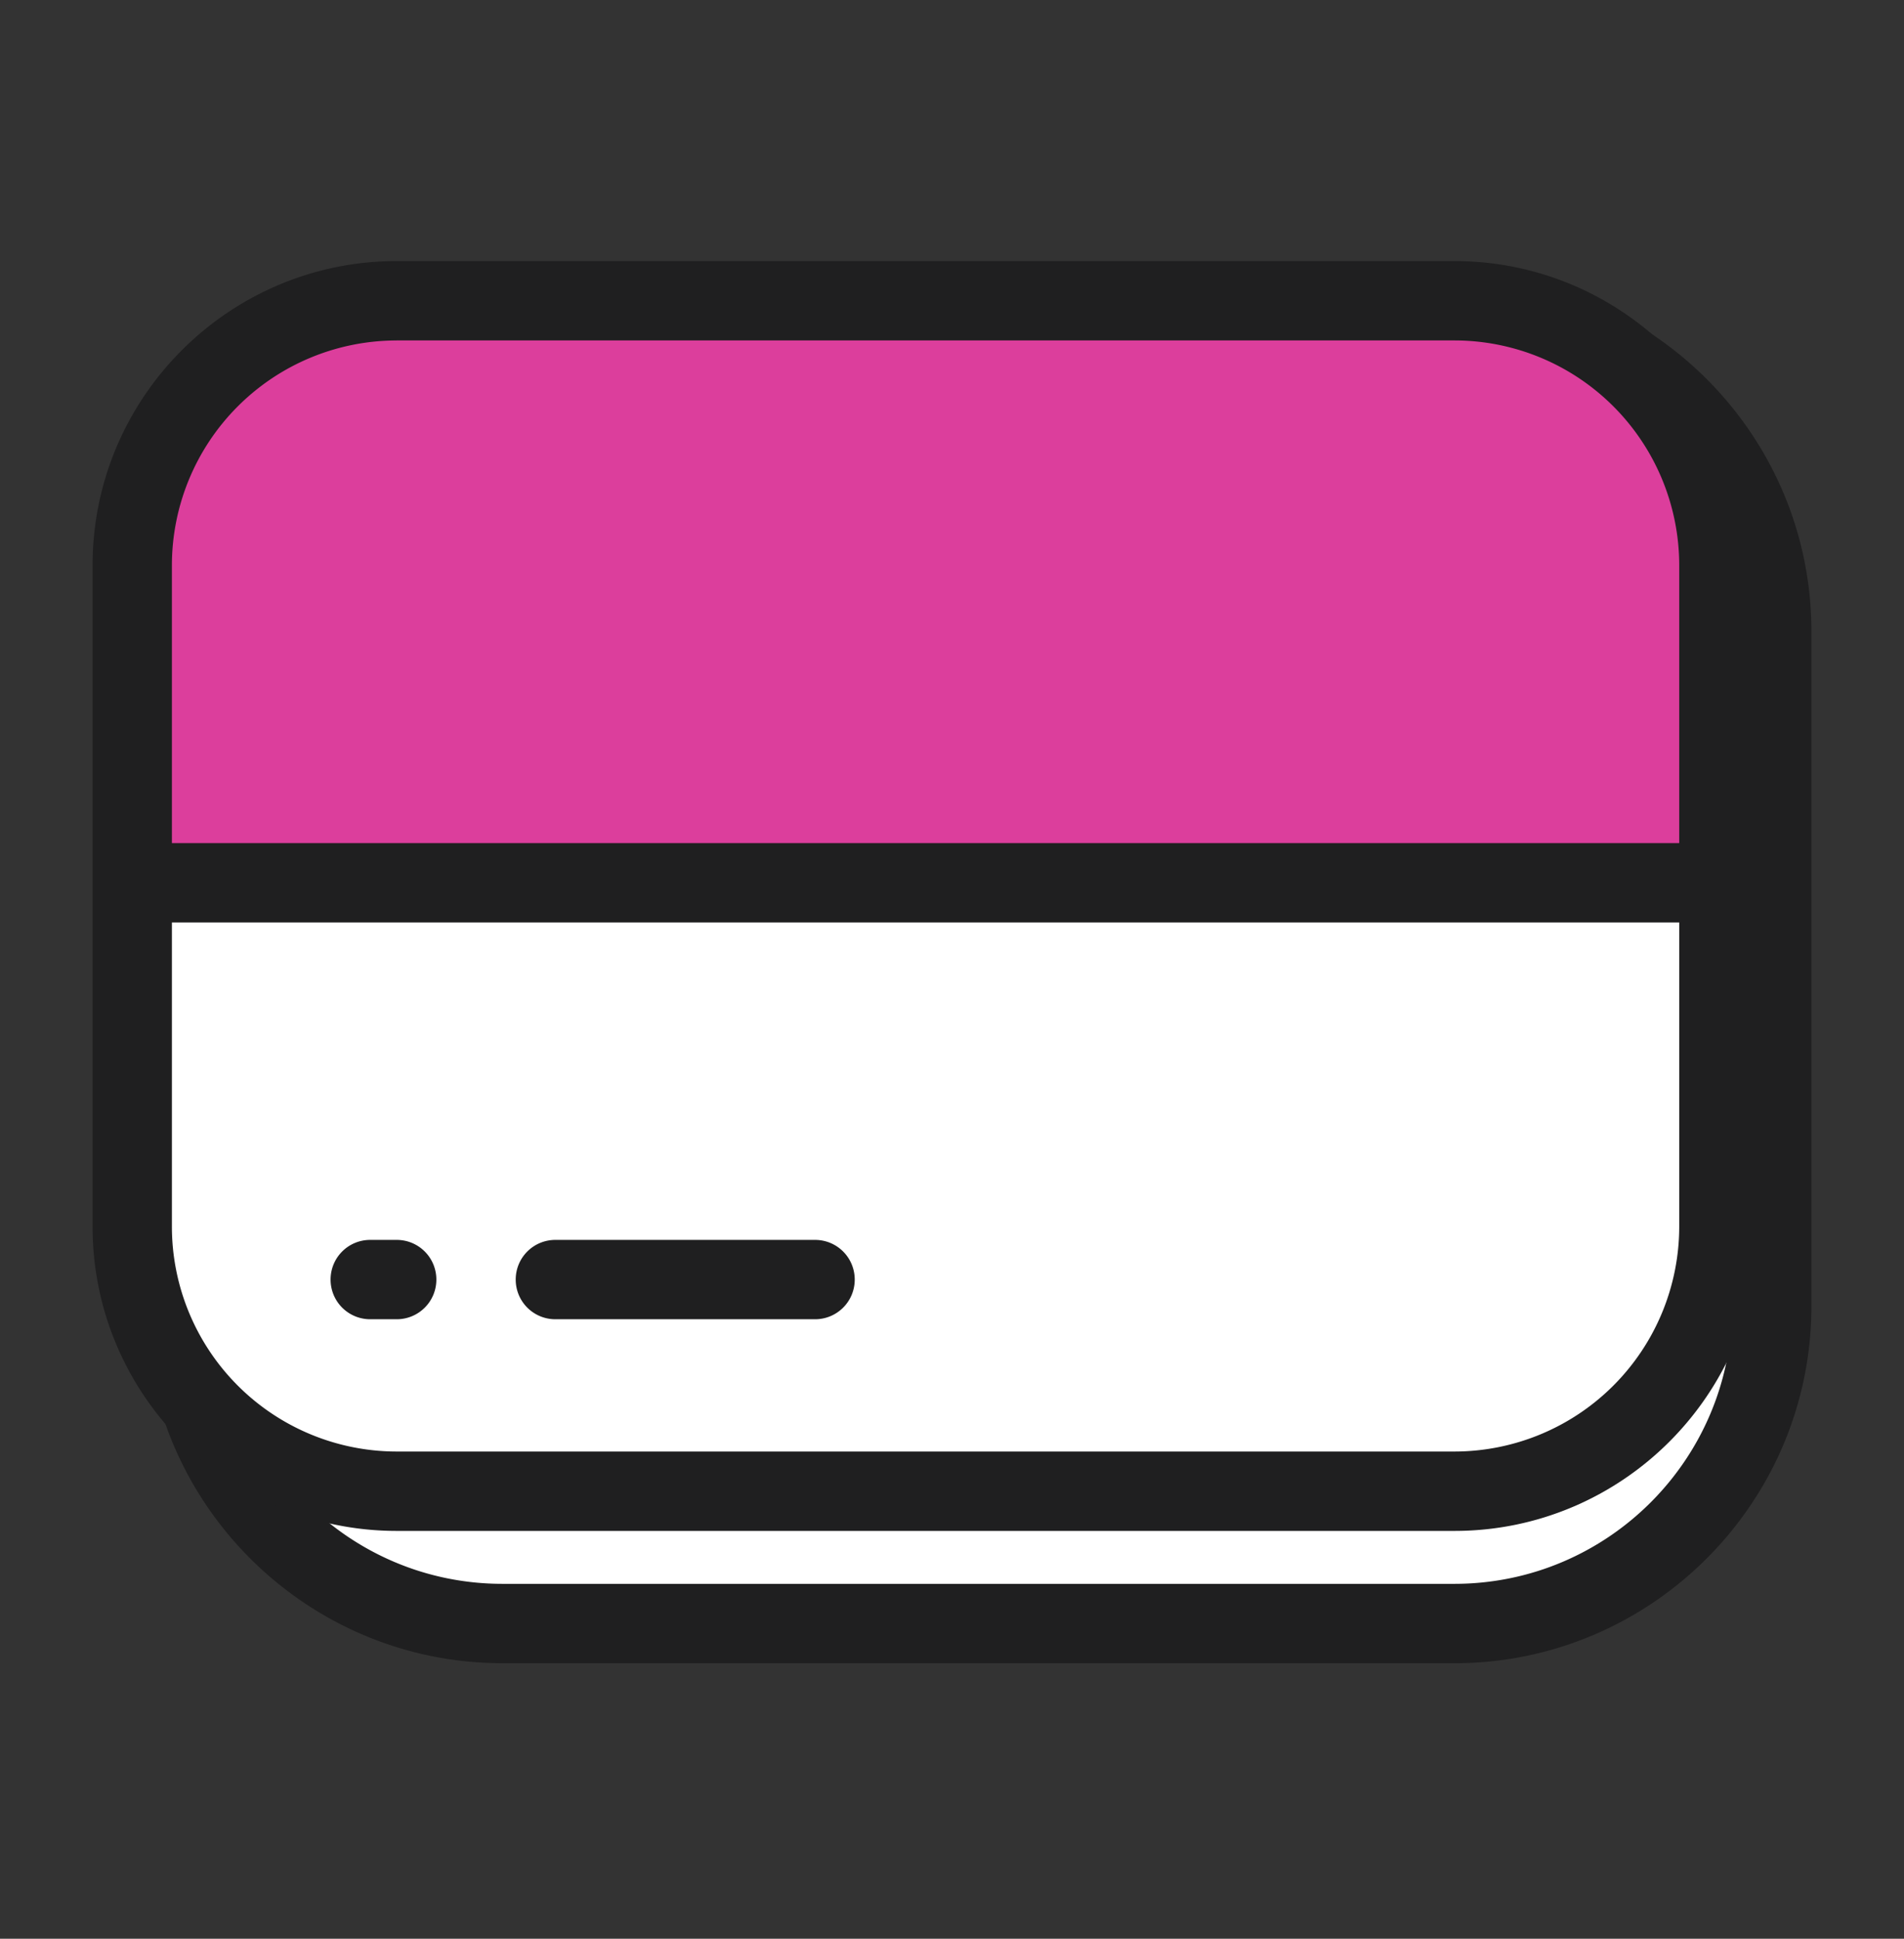 <svg width="56" height="57" fill="none" xmlns="http://www.w3.org/2000/svg"><rect width="100%" height="100%" fill="#333333" stroke="none"/><path d="M13.221 9.232h29.556c5.149 0 9.333 4.184 9.333 9.333V38.4c0 5.148-4.184 9.333-9.333 9.333h-28c-5.15 0-9.334-4.184-9.334-9.333V17.01a7.78 7.78 0 0 1 7.778-7.777Z" fill="#fff"/><path d="M42.777 48.899h-28c-5.786 0-10.5-4.714-10.5-10.5v-21.39c0-4.93 4.014-8.944 8.945-8.944h29.555c5.787 0 10.5 4.714 10.5 10.5V38.4c0 5.786-4.713 10.5-10.5 10.5Zm-29.555-38.5a6.615 6.615 0 0 0-6.611 6.61V38.4c0 4.503 3.663 8.166 8.166 8.166h28c4.504 0 8.167-3.663 8.167-8.166V18.565c0-4.503-3.663-8.166-8.167-8.166H13.222Z" fill="#1F1F20"/><path d="M42.778 8.843H11.666A7.778 7.778 0 0 0 3.89 16.62v19.444a7.778 7.778 0 0 0 7.777 7.778h31.112a7.778 7.778 0 0 0 7.777-7.778V16.621a7.778 7.778 0 0 0-7.777-7.778Z" fill="#fff"/><path d="M11.667 38.787h-.778a1.165 1.165 0 0 1-1.166-1.166c0-.646.52-1.167 1.166-1.167h.778c.646 0 1.167.521 1.167 1.167 0 .645-.521 1.166-1.167 1.166Zm12.305 0h-7.637a1.165 1.165 0 0 1-1.167-1.166c0-.646.521-1.167 1.167-1.167h7.637c.646 0 1.167.521 1.167 1.167 0 .645-.521 1.166-1.167 1.166Z" fill="#1F1F20"/><path d="M11.666 8.843h31.112a7.78 7.78 0 0 1 7.777 7.778v9.333H3.89V16.62a7.78 7.78 0 0 1 7.777-7.778Z" fill="#DC3E9C"/><path d="M50.555 24.788H3.89v2.333h46.666v-2.333Z" fill="#1F1F20"/><path d="M42.778 45.01h-31.11c-4.932 0-8.945-4.014-8.945-8.945V16.621c0-4.931 4.013-8.945 8.944-8.945h31.111c4.931 0 8.945 4.014 8.945 8.945v19.444c0 4.931-4.014 8.945-8.945 8.945Zm-31.11-35a6.615 6.615 0 0 0-6.612 6.61v19.445a6.616 6.616 0 0 0 6.611 6.611h31.111a6.616 6.616 0 0 0 6.611-6.61V16.62a6.615 6.615 0 0 0-6.61-6.611H11.666Z" fill="#1F1F20"/></svg>